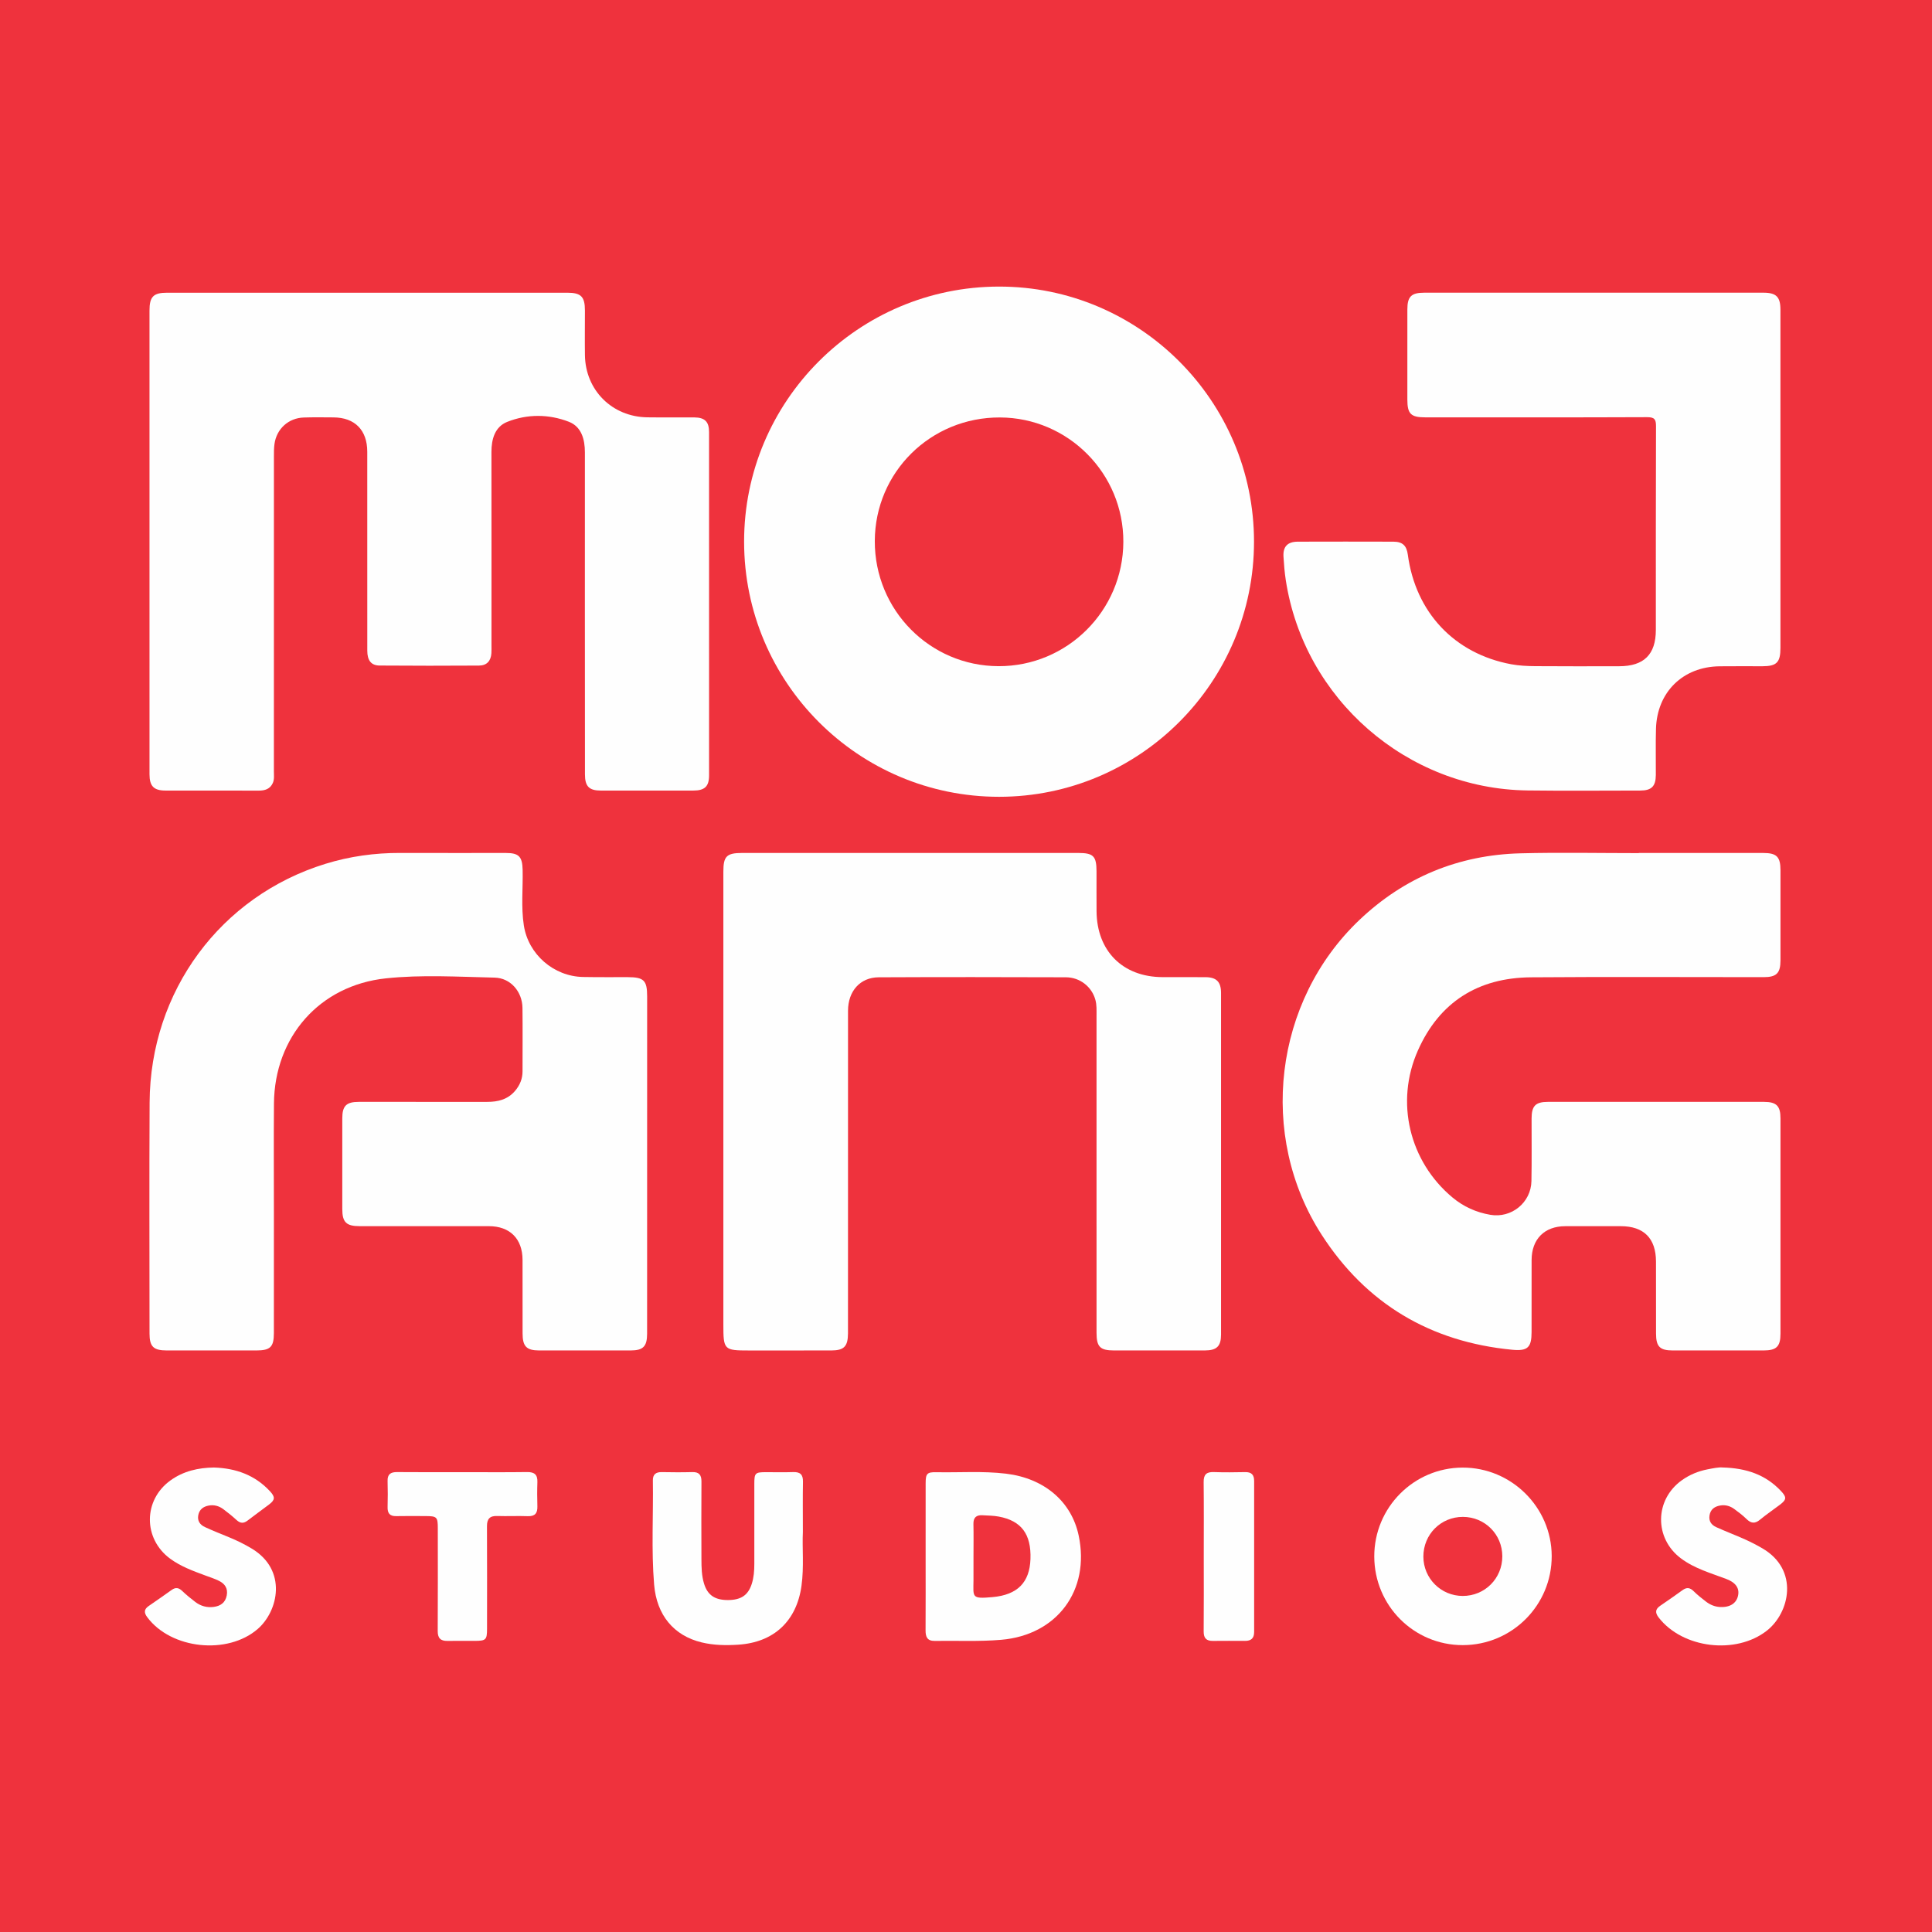 <?xml version="1.0" encoding="utf-8"?>
<!-- Generator: Adobe Illustrator 17.0.0, SVG Export Plug-In . SVG Version: 6.00 Build 0)  -->
<!DOCTYPE svg PUBLIC "-//W3C//DTD SVG 1.1//EN" "http://www.w3.org/Graphics/SVG/1.1/DTD/svg11.dtd">
<svg version="1.1" id="Layer_1" xmlns="http://www.w3.org/2000/svg" xmlns:xlink="http://www.w3.org/1999/xlink" x="0px" y="0px"
	 width="200px" height="200px" viewBox="0 0 200 200" enable-background="new 0 0 200 200" xml:space="preserve">
<rect fill="#EF323D" width="200" height="200"/>
<g>
	<path fill="#FEFEFE" d="M17.127,81.838c3.217,0.004,6.434-0.005,9.651,0.007c0.649,0.002,1.184-0.165,1.464-0.79
		c0.17-0.379,0.111-0.798,0.111-1.202c0.001-10.867,0.001-21.734,0.003-32.601c0-0.431-0.001-0.868,0.058-1.293
		c0.218-1.568,1.448-2.686,3.03-2.738c1.026-0.034,2.054-0.019,3.081-0.012c2.213,0.016,3.492,1.316,3.494,3.553
		c0.004,3.433,0.001,6.866,0.001,10.299c0,3.433-0.002,6.866,0.002,10.299c0.001,0.998,0.394,1.529,1.266,1.536
		c3.433,0.027,6.866,0.025,10.299,0.004c0.805-0.005,1.228-0.477,1.282-1.273c0.018-0.269,0.009-0.54,0.009-0.811
		c0-6.677,0.006-13.354-0.004-20.031c-0.002-1.342,0.369-2.609,1.63-3.112c2.077-0.828,4.307-0.818,6.384-0.012
		c1.296,0.502,1.662,1.801,1.661,3.175c-0.007,11.11,0.001,22.221,0.006,33.331c0.001,1.236,0.427,1.671,1.639,1.672
		c3.19,0.004,6.38,0.004,9.569,0c1.195-0.001,1.64-0.423,1.64-1.586c0.004-11.84,0.004-23.68-0.001-35.52
		c0-1.083-0.44-1.515-1.529-1.523c-1.622-0.012-3.244,0.014-4.866-0.009c-3.639-0.051-6.402-2.804-6.454-6.428
		c-0.022-1.541,0-3.082-0.001-4.622c0-1.437-0.398-1.849-1.819-1.849c-13.813-0.002-27.627-0.002-41.44,0
		c-1.418,0-1.817,0.411-1.817,1.85c-0.001,7.975,0,15.949,0,23.924c0,8.029-0.001,16.057,0.001,24.086
		C15.481,81.385,15.926,81.837,17.127,81.838z"/>
	<path fill="#FEFEFE" d="M103.432,82.484c14.558-0.008,26.389-11.855,26.383-26.42c-0.006-14.563-11.864-26.416-26.409-26.397
		c-14.572,0.019-26.388,11.855-26.377,26.422C77.04,70.665,88.87,82.492,103.432,82.484z M103.508,43.215
		c7.076,0.024,12.811,5.808,12.78,12.888c-0.031,7.125-5.816,12.881-12.923,12.859c-7.105-0.021-12.829-5.812-12.806-12.958
		C90.582,48.878,96.34,43.191,103.508,43.215z"/>
	<path fill="#FEFEFE" d="M66.992,103.135c0-1.646-0.341-1.978-2.008-1.981c-1.541-0.003-3.081,0.012-4.621-0.017
		c-3.04-0.057-5.671-2.334-6.136-5.341c-0.294-1.905-0.081-3.831-0.124-5.746c-0.03-1.364-0.381-1.749-1.717-1.75
		c-3.649-0.003-7.297,0.009-10.946-0.004c-2.639-0.009-5.22,0.347-7.744,1.124c-10.861,3.345-18.145,13.187-18.208,24.7
		c-0.043,7.973-0.01,15.946-0.009,23.918c0,1.367,0.4,1.76,1.8,1.761c3.081,0.004,6.162,0.003,9.243,0
		c1.466-0.001,1.829-0.358,1.83-1.806c0.003-4.162,0.001-8.324,0.002-12.486c0.001-3.757-0.025-7.514,0.006-11.27
		c0.058-6.898,4.722-12.226,11.574-12.957c3.731-0.398,7.507-0.159,11.261-0.078c1.67,0.036,2.873,1.466,2.892,3.139
		c0.025,2.189,0.006,4.378,0.006,6.567c0,0.763-0.274,1.425-0.758,2.002c-0.758,0.904-1.772,1.159-2.903,1.157
		c-4.432-0.008-8.865-0.005-13.297-0.001c-1.285,0.001-1.699,0.416-1.701,1.692c-0.003,3.135-0.003,6.27,0,9.405
		c0.001,1.365,0.413,1.768,1.802,1.769c4.459,0.001,8.919-0.001,13.378,0.001c2.168,0.001,3.472,1.301,3.48,3.478
		c0.009,2.54,0.001,5.081,0.004,7.622c0.002,1.345,0.403,1.763,1.72,1.766c3.162,0.006,6.324,0.006,9.486-0.001
		c1.273-0.003,1.68-0.419,1.684-1.717c0.008-2.189,0.002-4.378,0.002-6.568C66.993,122.054,66.993,112.594,66.992,103.135z"/>
	<path fill="#FEFEFE" d="M173.161,139.799c3.136,0.005,6.272,0.004,9.407,0c1.337-0.002,1.747-0.41,1.747-1.734
		c0.002-7.434,0.002-14.868,0-22.302c0-1.277-0.419-1.696-1.7-1.697c-7.461-0.003-14.922-0.003-22.383,0
		c-1.276,0.001-1.679,0.418-1.682,1.712c-0.005,2.163,0.025,4.326-0.016,6.488c-0.043,2.222-2.061,3.864-4.251,3.491
		c-1.465-0.249-2.784-0.843-3.93-1.801c-4.448-3.717-5.953-9.852-3.572-15.212c2.231-5.023,6.242-7.532,11.704-7.573
		c8.028-0.061,16.057-0.016,24.086-0.017c1.332,0,1.742-0.408,1.744-1.735c0.003-3.109,0.002-6.218,0-9.326
		c-0.001-1.396-0.39-1.792-1.771-1.793c-4.298-0.003-8.597-0.001-12.895-0.001c0,0.005,0,0.01,0,0.016
		c-4.082,0-8.166-0.085-12.245,0.02c-6.418,0.164-12.028,2.482-16.677,6.897c-8.851,8.405-10.538,22.328-3.904,32.599
		c4.611,7.14,11.256,11.086,19.73,11.896c1.602,0.153,1.994-0.25,1.995-1.832c0.002-2.487-0.004-4.974,0.003-7.461
		c0.006-2.164,1.333-3.495,3.478-3.499c1.919-0.004,3.839-0.001,5.758-0.001c2.377,0.001,3.632,1.255,3.64,3.657
		c0.009,2.487-0.001,4.974,0.005,7.461C171.435,139.402,171.826,139.797,173.161,139.799z"/>
	<path fill="#FEFEFE" d="M126.402,138.15c0.003-11.785,0.003-23.569,0-35.354c0-1.159-0.471-1.632-1.617-1.64
		c-1.487-0.01-2.973,0.003-4.46-0.004c-4.099-0.021-6.777-2.698-6.81-6.812c-0.011-1.378,0-2.757-0.003-4.135
		c-0.003-1.579-0.327-1.907-1.888-1.907c-11.595-0.001-23.191-0.001-34.786,0c-1.618,0-1.956,0.334-1.956,1.937
		c-0.001,7.919,0,15.839,0,23.758c0,7.703,0,15.406,0,23.11c0,2.638,0.059,2.698,2.658,2.698c2.838,0,5.676,0.004,8.514-0.002
		c1.322-0.003,1.72-0.416,1.729-1.761c0.002-0.27,0-0.541,0-0.811c0-10.866-0.002-21.731,0.004-32.597
		c0.001-2.028,1.258-3.451,3.171-3.461c6.46-0.031,12.92-0.024,19.379-0.002c1.471,0.005,2.692,0.992,3.06,2.344
		c0.143,0.527,0.115,1.072,0.115,1.612c0,10.947,0,21.893,0.001,32.84c0,1.462,0.367,1.833,1.81,1.835
		c3.135,0.003,6.271,0.005,9.406-0.001C125.961,139.795,126.402,139.362,126.402,138.15z"/>
	<path fill="#FEFEFE" d="M133.103,60.05c1.885,12.32,12.547,21.614,25.012,21.777c3.891,0.051,7.784,0.013,11.676,0.011
		c1.174-0.001,1.611-0.433,1.62-1.611c0.012-1.595-0.03-3.19,0.016-4.784c0.108-3.794,2.783-6.418,6.567-6.468
		c1.486-0.02,2.973-0.001,4.46-0.005c1.471-0.004,1.856-0.398,1.857-1.895c0.001-5.811,0-11.622,0-17.433
		c0-5.865,0.002-11.73-0.001-17.595c-0.001-1.313-0.434-1.747-1.759-1.747c-11.703-0.003-23.406-0.003-35.109,0
		c-1.348,0-1.75,0.401-1.752,1.732c-0.004,3.108-0.003,6.216-0.001,9.325c0.001,1.496,0.36,1.848,1.876,1.848
		c7.649,0.001,15.298,0.013,22.946-0.019c0.765-0.003,0.922,0.226,0.919,0.943c-0.025,7.027-0.013,14.054-0.017,21.082
		c-0.002,2.539-1.232,3.755-3.792,3.758c-2.892,0.004-5.784,0.015-8.676-0.008c-0.835-0.007-1.682-0.045-2.5-0.196
		c-5.885-1.091-9.908-5.372-10.708-11.346c-0.126-0.94-0.547-1.342-1.492-1.345c-3.297-0.01-6.595-0.01-9.892,0
		c-1.069,0.003-1.552,0.509-1.487,1.56C132.915,58.441,132.981,59.251,133.103,60.05z"/>
	<path fill="#FEFEFE" d="M151.406,151.925c-5.056,0.012-9.153,4.137-9.142,9.204c0.011,5.084,4.103,9.181,9.164,9.174
		c5.104-0.007,9.223-4.14,9.204-9.236C160.612,156.031,156.456,151.912,151.406,151.925z M151.415,165.212
		c-2.251-0.007-4.064-1.82-4.068-4.07c-0.004-2.303,1.814-4.124,4.105-4.114c2.263,0.01,4.059,1.807,4.067,4.069
		C155.527,163.395,153.708,165.219,151.415,165.212z"/>
	<path fill="#FEFEFE" d="M104.142,152.554c-2.398-0.289-4.804-0.102-7.206-0.151c-0.966-0.02-1.111,0.142-1.113,1.133
		c-0.005,2.513-0.002,5.026-0.002,7.539c0,2.567,0.009,5.134-0.006,7.701c-0.004,0.672,0.174,1.102,0.945,1.09
		c2.296-0.036,4.594,0.081,6.886-0.115c5.777-0.494,9.21-5.105,8.022-10.776C110.929,155.436,108.094,153.03,104.142,152.554z
		 M106.673,161.395c-0.086,2.404-1.325,3.703-3.924,3.937c-2.218,0.2-1.984,0.015-1.974-1.743c0.005-0.836,0.001-1.671,0.001-2.507
		c0-1.105,0.019-2.211-0.007-3.315c-0.016-0.669,0.297-0.943,0.927-0.908c0.565,0.032,1.137,0.034,1.69,0.136
		C105.737,157.428,106.765,158.822,106.673,161.395z"/>
	<path fill="#FEFEFE" d="M82.107,152.39c-0.945,0.034-1.892,0.007-2.838,0.009c-1.097,0.002-1.181,0.089-1.182,1.222
		c-0.001,2.757-0.003,5.515,0,8.272c0.001,0.706-0.05,1.405-0.268,2.08c-0.378,1.17-1.116,1.662-2.468,1.664
		c-1.344,0.001-2.094-0.506-2.46-1.674c-0.263-0.837-0.275-1.705-0.278-2.569c-0.009-2.676-0.014-5.353,0.002-8.029
		c0.004-0.68-0.245-0.994-0.952-0.974c-1.053,0.03-2.109,0.022-3.163,0.002c-0.606-0.011-0.923,0.243-0.914,0.855
		c0.055,3.594-0.167,7.192,0.128,10.78c0.261,3.172,2.038,5.298,4.925,5.994c1.246,0.3,2.514,0.319,3.787,0.236
		c3.687-0.239,6.04-2.443,6.545-6.095c0.272-1.968,0.062-3.942,0.143-5.568c0-1.966-0.02-3.588,0.009-5.21
		C83.137,152.645,82.834,152.364,82.107,152.39z"/>
	<path fill="#FEFEFE" d="M182.445,160.286c-0.581-0.339-1.182-0.65-1.796-0.925c-0.983-0.441-1.993-0.823-2.975-1.266
		c-0.504-0.227-0.805-0.621-0.703-1.23c0.106-0.633,0.535-0.917,1.107-1.016c0.528-0.092,1.027,0.05,1.455,0.365
		c0.434,0.32,0.871,0.646,1.254,1.024c0.466,0.46,0.873,0.524,1.402,0.085c0.664-0.551,1.385-1.034,2.072-1.557
		c0.694-0.528,0.712-0.774,0.096-1.427c-1.577-1.671-3.563-2.365-6.049-2.427c-0.367-0.039-0.955,0.08-1.536,0.192
		c-0.963,0.187-1.859,0.553-2.664,1.127c-2.831,2.019-2.881,6.007-0.096,8.093c1.408,1.055,3.085,1.52,4.697,2.131
		c0.99,0.375,1.383,0.971,1.21,1.745c-0.179,0.798-0.867,1.217-1.882,1.155c-0.531-0.032-1.002-0.23-1.415-0.544
		c-0.45-0.343-0.898-0.698-1.299-1.095c-0.373-0.369-0.709-0.422-1.137-0.112c-0.765,0.554-1.541,1.095-2.322,1.626
		c-0.522,0.355-0.537,0.725-0.159,1.214c2.483,3.208,8.001,3.867,11.197,1.363C185.283,166.941,186.258,162.509,182.445,160.286z"/>
	<path fill="#FEFEFE" d="M26.056,160.305c-0.743-0.446-1.514-0.826-2.313-1.155c-0.847-0.349-1.7-0.686-2.531-1.069
		c-0.506-0.233-0.802-0.642-0.685-1.241c0.114-0.577,0.511-0.873,1.057-0.98c0.56-0.11,1.081,0.031,1.531,0.366
		c0.476,0.354,0.94,0.729,1.377,1.13c0.389,0.356,0.735,0.365,1.146,0.046c0.726-0.562,1.474-1.095,2.206-1.649
		c0.639-0.484,0.66-0.779,0.103-1.38c-1.564-1.688-3.548-2.384-5.802-2.456c-1.625,0.021-3.159,0.369-4.502,1.338
		c-2.822,2.036-2.836,6.022-0.038,8.092c1.101,0.814,2.37,1.271,3.635,1.742c0.479,0.178,0.972,0.333,1.428,0.559
		c0.609,0.301,0.945,0.78,0.805,1.511c-0.144,0.754-0.647,1.095-1.347,1.188c-0.698,0.093-1.348-0.085-1.908-0.511
		c-0.472-0.359-0.933-0.737-1.362-1.146c-0.352-0.336-0.675-0.392-1.075-0.107c-0.791,0.565-1.588,1.121-2.389,1.671
		c-0.486,0.334-0.5,0.686-0.153,1.153c2.467,3.318,8.308,3.935,11.437,1.227C28.816,166.78,29.769,162.533,26.056,160.305z"/>
	<path fill="#FEFEFE" d="M54.565,152.387c-2.216,0.032-4.432,0.011-6.648,0.011c-2.27,0-4.54,0.013-6.81-0.008
		c-0.675-0.006-1.008,0.226-0.984,0.94c0.029,0.891,0.025,1.784,0.001,2.675c-0.017,0.638,0.216,0.959,0.892,0.944
		c0.999-0.023,2-0.006,3-0.005c1.219,0.001,1.306,0.085,1.306,1.273c0.001,3.54,0.012,7.08-0.009,10.621
		c-0.004,0.732,0.286,1.041,1.004,1.029c0.946-0.017,1.892-0.001,2.838-0.004c1.149-0.003,1.262-0.112,1.263-1.244
		c0.003-3.54,0.011-7.08-0.006-10.621c-0.004-0.754,0.281-1.088,1.055-1.062c1.053,0.035,2.109-0.021,3.161,0.018
		c0.75,0.028,1.022-0.301,1.002-1.013c-0.024-0.837-0.029-1.676,0.001-2.513C55.657,152.66,55.333,152.376,54.565,152.387z"/>
	<path fill="#FEFEFE" d="M129.828,153.311c0.001-0.646-0.278-0.932-0.932-0.918c-1.079,0.022-2.16,0.036-3.239-0.004
		c-0.764-0.028-1.064,0.255-1.055,1.034c0.029,2.564,0.011,5.128,0.011,7.693c0,2.591,0.014,5.183-0.009,7.774
		c-0.006,0.698,0.284,0.984,0.96,0.976c1.107-0.013,2.213-0.006,3.32-0.002c0.624,0.003,0.945-0.264,0.944-0.923
		C129.821,163.73,129.822,158.52,129.828,153.311z"/>
</g>
</svg>

